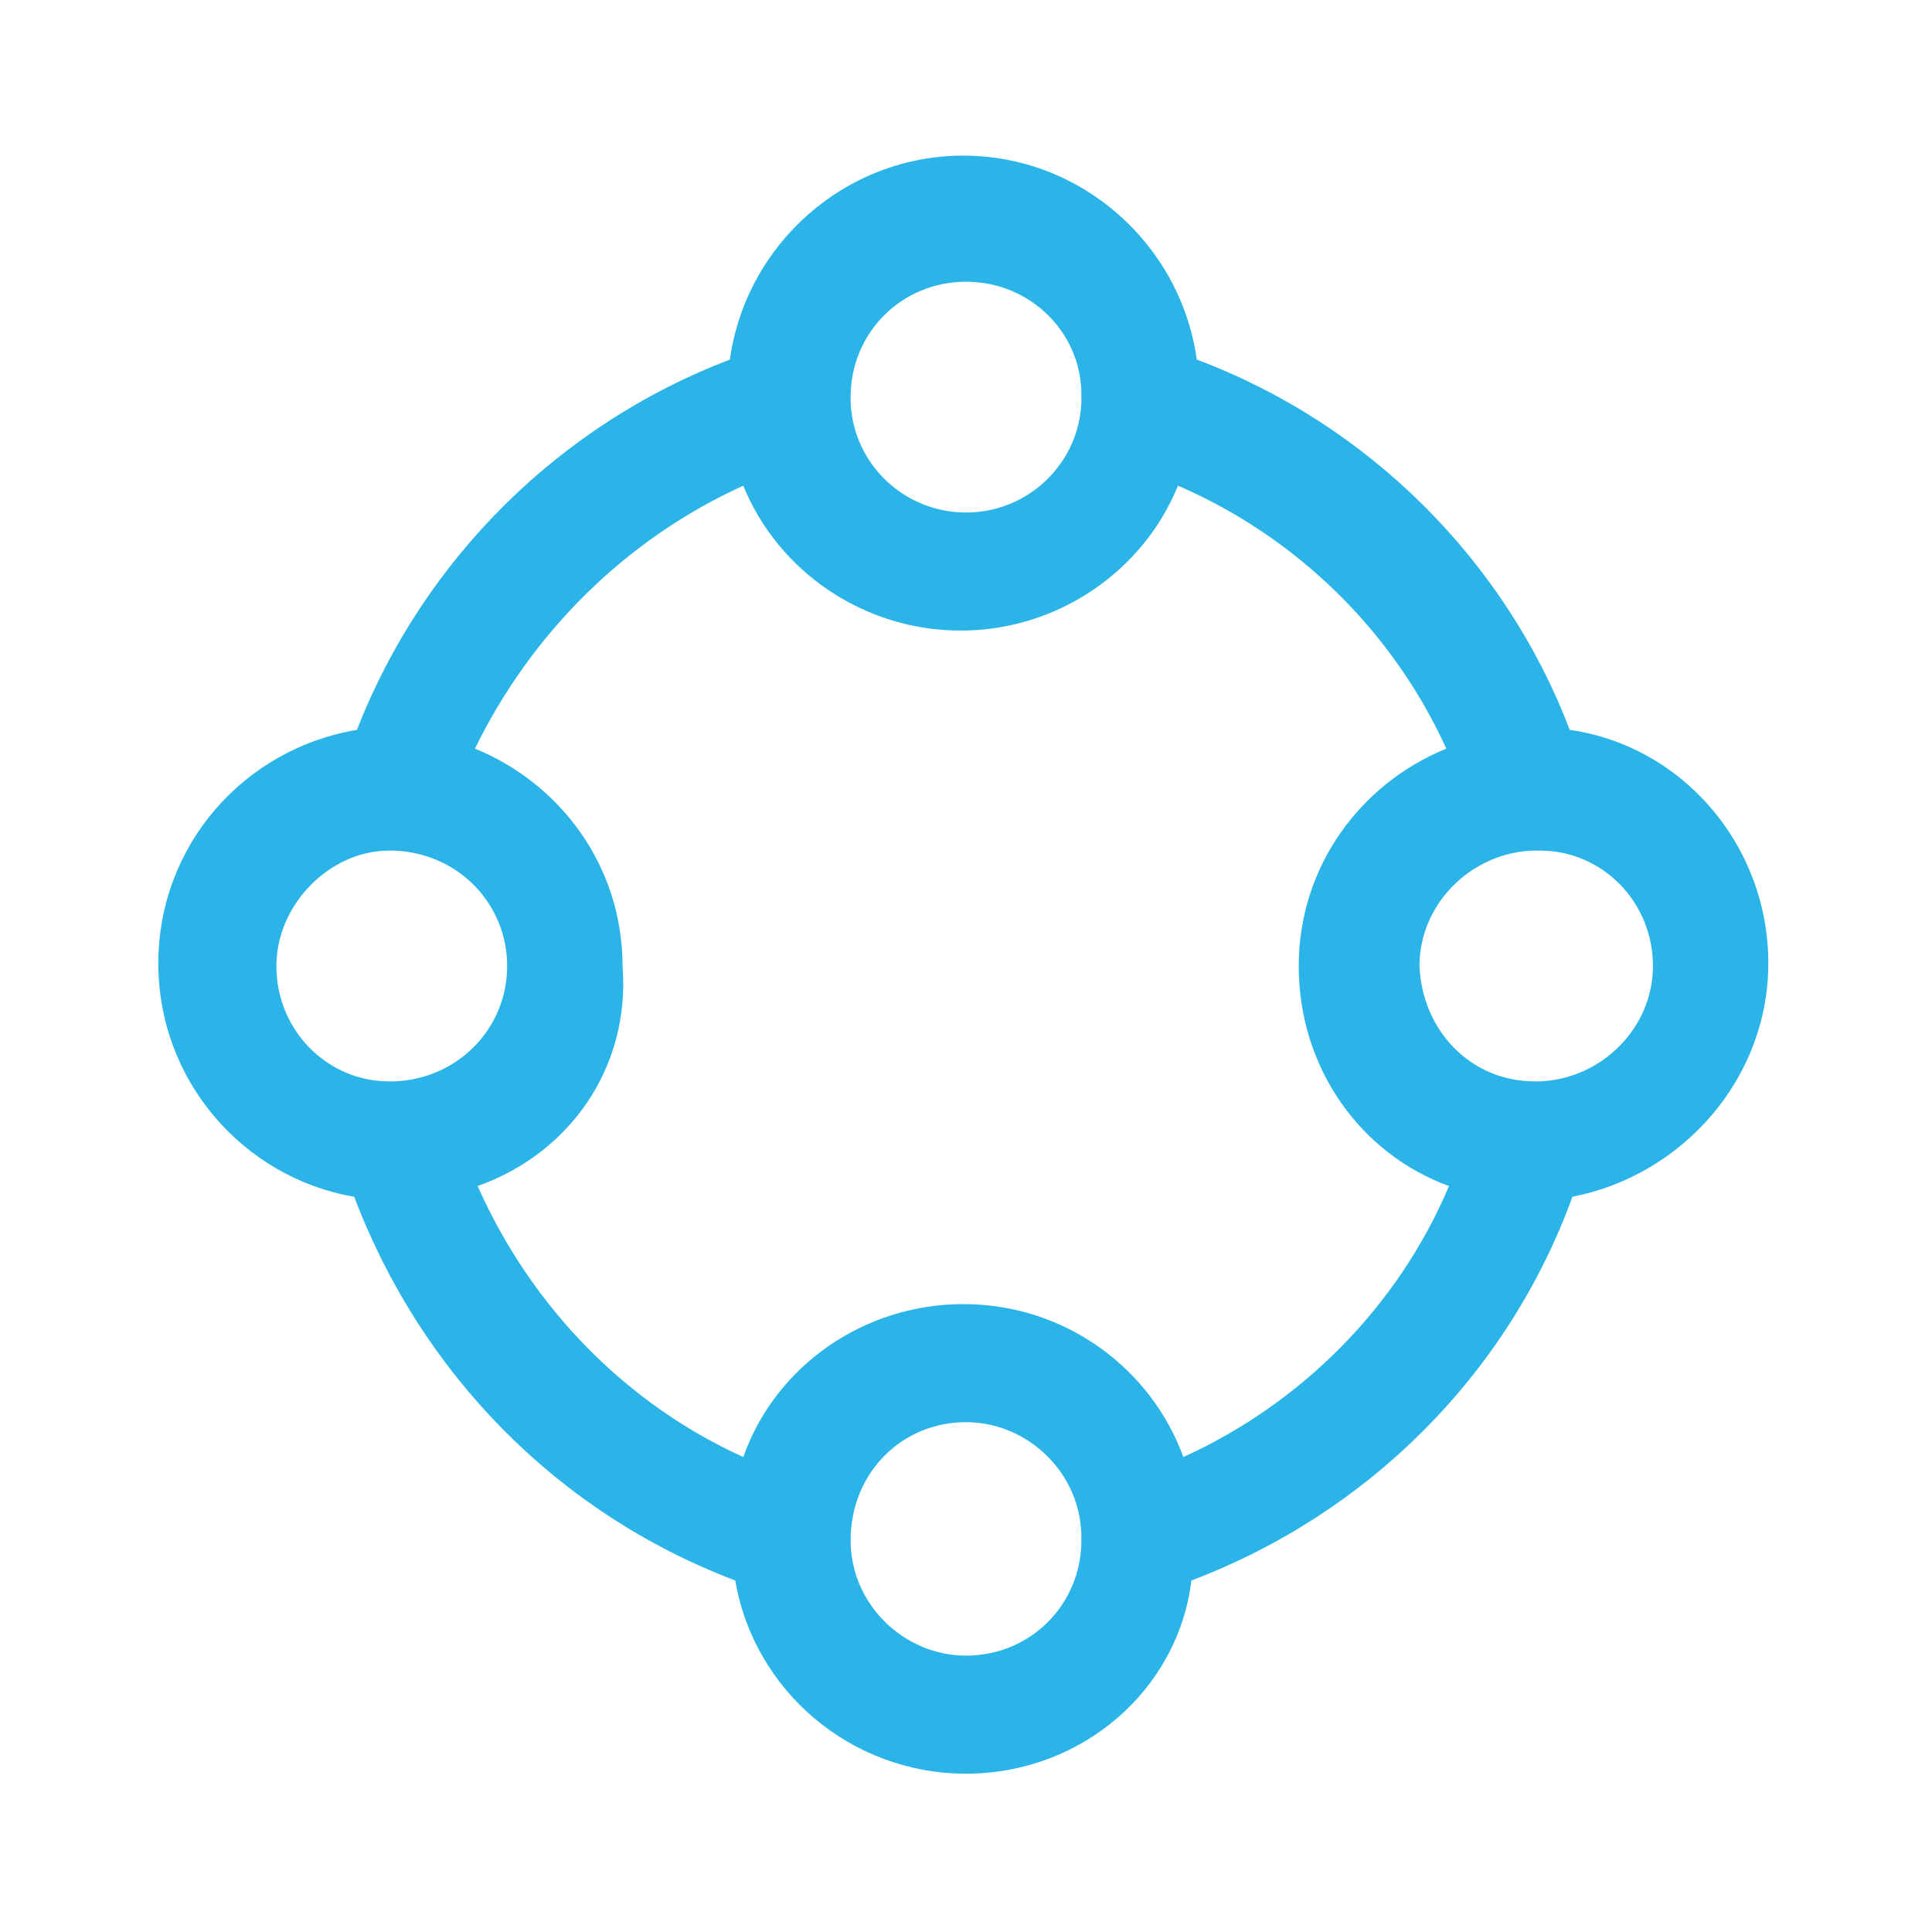 <?xml version="1.0" encoding="utf-8"?>
<!-- Generator: Adobe Illustrator 25.3.1, SVG Export Plug-In . SVG Version: 6.00 Build 0)  -->
<svg version="1.1" id="Layer_1" xmlns="http://www.w3.org/2000/svg" xmlns:xlink="http://www.w3.org/1999/xlink" x="0px" y="0px"
	 viewBox="0 0 72 72" style="enable-background:new 0 0 72 72;" xml:space="preserve">
<style type="text/css">
	.st0{fill:#2CB5E8;}
	.st1{fill:#2AB4E7;}
</style>
<path class="st1" d="M36,66.1c-4.3,0-7.9-3.1-8.6-7.2c-6.6-2.5-11.7-7.7-14.2-14.3c-4.1-0.7-7.3-4.3-7.3-8.7c0-4.4,3.2-8,7.4-8.7
	c2.5-6.4,7.6-11.4,13.9-13.8c0.6-4.3,4.3-7.6,8.7-7.6s8.1,3.3,8.7,7.6c6.4,2.4,11.5,7.5,13.9,13.8c4.2,0.6,7.4,4.3,7.4,8.7
	c0,4.3-3.2,7.9-7.3,8.7c-2.4,6.6-7.6,11.8-14.2,14.3C43.9,63,40.3,66.1,36,66.1z M31.7,57.4c0,2.4,2,4.3,4.3,4.3
	c2.4,0,4.3-1.9,4.3-4.3c0,0,0,0,0-0.1c0,0,0,0,0,0l0,0c0-2.4-2-4.3-4.3-4.3C33.6,53,31.7,54.9,31.7,57.4
	C31.7,57.3,31.7,57.3,31.7,57.4L31.7,57.4C31.7,57.3,31.7,57.3,31.7,57.4C31.7,57.3,31.7,57.3,31.7,57.4z M17.8,44.2
	c2,4.5,5.5,8.1,9.9,10.1c1.2-3.4,4.5-5.7,8.2-5.7c3.8,0,7,2.4,8.2,5.7c4.4-2,8-5.6,9.9-10.1c-3.3-1.2-5.6-4.4-5.6-8.2
	c0-3.7,2.3-6.8,5.5-8.1c-2-4.4-5.6-7.9-10-9.8c-1.3,3.2-4.5,5.4-8.1,5.4c-3.6,0-6.8-2.2-8.1-5.4c-4.4,2-7.9,5.5-10,9.8
	c3.2,1.3,5.5,4.4,5.5,8.1C23.5,39.8,21.2,43,17.8,44.2z M57.2,40.3c0.1,0,0.1,0,0.2,0c2.3-0.1,4.2-2,4.2-4.3c0-2.4-1.9-4.3-4.2-4.3
	c-0.1,0-0.2,0-0.3,0c0,0,0,0,0,0l0,0c0,0,0,0,0,0c-2.3,0.1-4.2,2-4.2,4.3C53,38.4,54.8,40.3,57.2,40.3
	C57.2,40.3,57.2,40.3,57.2,40.3z M14.5,31.7c-2.2,0-4.2,2-4.2,4.3c0,2.4,1.9,4.3,4.2,4.3c0.1,0,0.1,0,0.2,0c0,0,0,0,0,0
	c2.4-0.1,4.2-2,4.2-4.3c0-2.3-1.8-4.2-4.2-4.3l0,0c0,0,0,0,0,0h0c0,0,0,0,0,0l0,0c0,0,0,0,0,0l0,0c-0.1,0-0.1,0-0.2,0
	C14.6,31.7,14.6,31.7,14.5,31.7z M31.7,15c0.1,2.3,2,4.1,4.3,4.1c2.3,0,4.2-1.8,4.3-4.1c0,0,0,0,0,0c0,0,0,0,0,0l0,0
	c0,0,0-0.1,0-0.1c0-0.1,0-0.2,0-0.2c0-2.3-1.9-4.2-4.3-4.2c-2.4,0-4.3,1.9-4.3,4.3C31.7,14.7,31.7,14.8,31.7,15L31.7,15L31.7,15
	C31.7,14.9,31.7,14.9,31.7,15z"/>
</svg>
